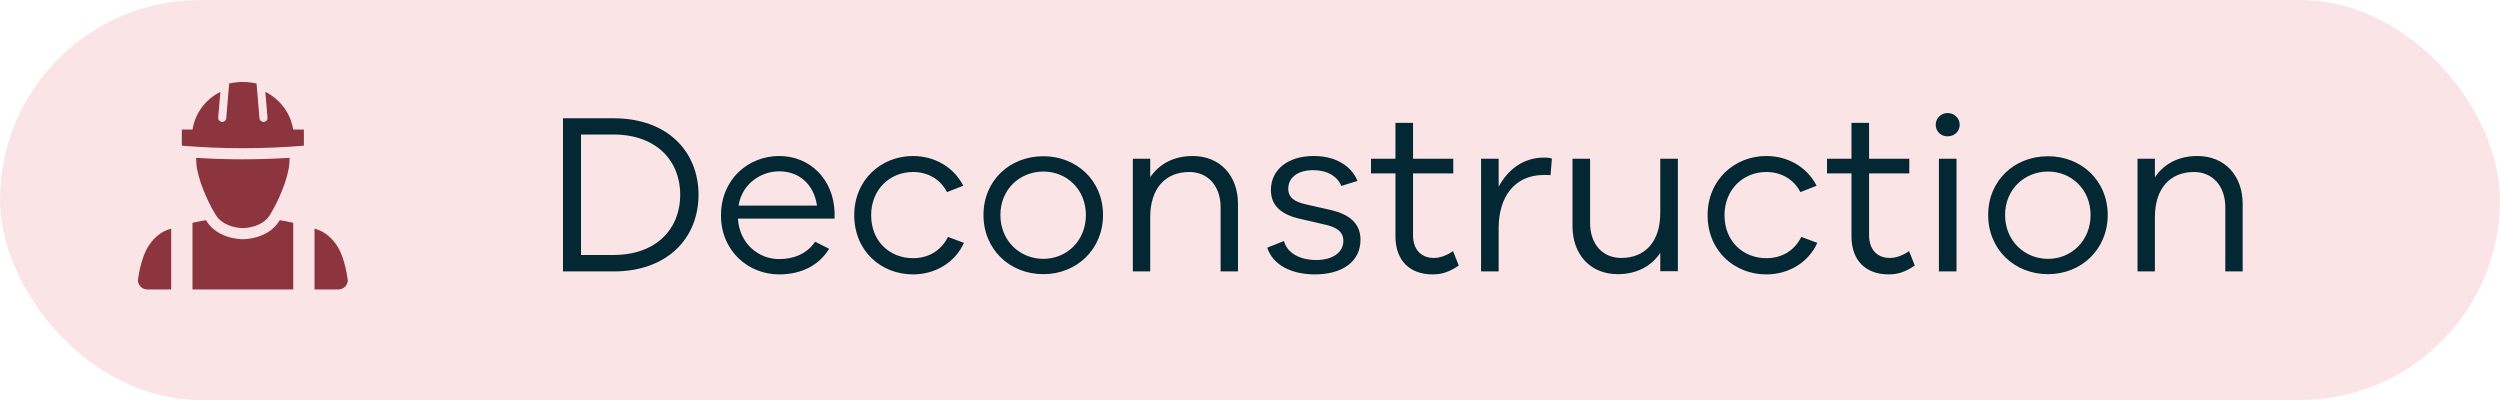 <svg width="175" height="28" viewBox="0 0 175 28" fill="none" xmlns="http://www.w3.org/2000/svg">
<rect width="175" height="28" rx="14" fill="#FBE4E6"/>
<path d="M42.96 8.28C46.72 8.28 48.896 10.6 48.896 13.64C48.896 16.664 46.72 19 42.96 19H39.408V8.28H42.96ZM42.944 17.848C45.952 17.848 47.616 16.008 47.616 13.64C47.616 11.256 45.952 9.416 42.944 9.416H40.672V17.848H42.944ZM58.421 14.856V15.304H51.653C51.765 17.08 53.125 18.136 54.533 18.136C55.525 18.136 56.453 17.8 57.061 16.92L58.037 17.416C57.317 18.6 56.069 19.208 54.533 19.208C52.405 19.208 50.469 17.592 50.469 15.08C50.469 12.552 52.373 10.92 54.549 10.92C56.677 10.92 58.341 12.52 58.421 14.856ZM54.549 11.992C53.269 11.992 51.941 12.856 51.701 14.392H57.189C56.965 12.84 55.877 11.992 54.549 11.992ZM66.357 16.584L67.477 17C66.853 18.376 65.477 19.208 63.909 19.208C61.685 19.208 59.797 17.576 59.797 15.064C59.797 12.584 61.685 10.92 63.909 10.92C65.413 10.92 66.757 11.688 67.429 13L66.293 13.448C65.813 12.52 64.917 12.04 63.909 12.04C62.293 12.04 60.981 13.256 60.981 15.064C60.981 16.904 62.293 18.072 63.909 18.072C64.965 18.072 65.861 17.576 66.357 16.584ZM73.036 10.936C75.356 10.936 77.212 12.632 77.212 15.048C77.212 17.464 75.356 19.192 73.036 19.192C70.684 19.192 68.844 17.464 68.844 15.048C68.844 12.632 70.684 10.936 73.036 10.936ZM73.036 18.12C74.652 18.12 76.012 16.872 76.012 15.048C76.012 13.24 74.652 12.008 73.036 12.008C71.404 12.008 70.028 13.24 70.028 15.048C70.028 16.872 71.404 18.12 73.036 18.12ZM83.491 10.92C85.395 10.92 86.659 12.28 86.659 14.28V19H85.443V14.504C85.443 13.032 84.563 12.04 83.251 12.04C81.603 12.04 80.515 13.16 80.515 15.208V19H79.299V11.112H80.515V12.408C81.155 11.464 82.179 10.92 83.491 10.92ZM89.875 16.872C90.115 17.736 91.011 18.2 92.147 18.2C93.283 18.2 94.035 17.672 94.035 16.856C94.035 16.2 93.539 15.896 92.739 15.72L91.011 15.32C89.699 15.032 88.963 14.392 88.963 13.304C88.963 11.88 90.147 10.92 91.955 10.92C93.523 10.92 94.595 11.624 95.027 12.664L93.891 13.016C93.619 12.344 92.915 11.912 91.923 11.912C90.803 11.912 90.179 12.456 90.179 13.208C90.179 13.832 90.611 14.12 91.379 14.296L93.203 14.712C94.355 14.984 95.235 15.576 95.235 16.776C95.235 18.328 93.939 19.208 92.051 19.208C90.419 19.208 89.107 18.568 88.707 17.336L89.875 16.872ZM101.713 17.576L102.113 18.584C101.473 19.032 100.929 19.208 100.289 19.208C98.721 19.208 97.681 18.28 97.681 16.536V12.136H95.969V11.112H97.681V8.6H98.913V11.112H101.729V12.136H98.913V16.456C98.913 17.48 99.489 18.056 100.369 18.056C100.817 18.056 101.313 17.864 101.713 17.576ZM108.074 11.032C108.266 11.032 108.41 11.032 108.634 11.096L108.538 12.264C108.394 12.248 108.218 12.248 108.074 12.248C105.978 12.248 104.906 13.832 104.906 15.96V19H103.674V11.112H104.906V13.064C105.546 11.896 106.602 11.032 108.074 11.032ZM116.219 11.112H117.451V18.984H116.219V17.704C115.579 18.648 114.555 19.192 113.243 19.192C111.339 19.192 110.075 17.832 110.075 15.832V11.112H111.307V15.608C111.307 17.08 112.171 18.056 113.483 18.056C115.131 18.056 116.219 16.952 116.219 14.904V11.112ZM126.092 16.584L127.212 17C126.588 18.376 125.212 19.208 123.644 19.208C121.42 19.208 119.532 17.576 119.532 15.064C119.532 12.584 121.42 10.92 123.644 10.92C125.148 10.92 126.492 11.688 127.164 13L126.028 13.448C125.548 12.52 124.652 12.04 123.644 12.04C122.028 12.04 120.716 13.256 120.716 15.064C120.716 16.904 122.028 18.072 123.644 18.072C124.7 18.072 125.596 17.576 126.092 16.584ZM133.635 17.576L134.035 18.584C133.395 19.032 132.851 19.208 132.211 19.208C130.643 19.208 129.603 18.28 129.603 16.536V12.136H127.891V11.112H129.603V8.6H130.835V11.112H133.651V12.136H130.835V16.456C130.835 17.48 131.411 18.056 132.291 18.056C132.739 18.056 133.235 17.864 133.635 17.576ZM136.332 7.912C136.812 7.912 137.18 8.296 137.18 8.728C137.18 9.192 136.812 9.544 136.332 9.544C135.852 9.544 135.5 9.192 135.5 8.728C135.5 8.296 135.852 7.912 136.332 7.912ZM136.956 11.112V19H135.724V11.112H136.956ZM143.364 10.936C145.684 10.936 147.54 12.632 147.54 15.048C147.54 17.464 145.684 19.192 143.364 19.192C141.012 19.192 139.172 17.464 139.172 15.048C139.172 12.632 141.012 10.936 143.364 10.936ZM143.364 18.12C144.98 18.12 146.34 16.872 146.34 15.048C146.34 13.24 144.98 12.008 143.364 12.008C141.732 12.008 140.356 13.24 140.356 15.048C140.356 16.872 141.732 18.12 143.364 18.12ZM153.819 10.92C155.723 10.92 156.987 12.28 156.987 14.28V19H155.771V14.504C155.771 13.032 154.891 12.04 153.579 12.04C151.931 12.04 150.843 13.16 150.843 15.208V19H149.627V11.112H150.843V12.408C151.483 11.464 152.507 10.92 153.819 10.92Z" fill="#032833"/>
<g clip-path="url(#clip0_2074_9391)">
<path d="M20.523 9.069C20.339 7.907 19.594 6.934 18.573 6.431L18.725 8.229C18.738 8.384 18.623 8.52 18.468 8.533C18.46 8.534 18.452 8.534 18.444 8.534C18.3 8.534 18.177 8.423 18.164 8.276L17.959 5.846C17.314 5.701 16.686 5.701 16.04 5.846L15.836 8.276C15.823 8.431 15.686 8.55 15.532 8.533C15.377 8.52 15.262 8.384 15.275 8.229L15.427 6.431C14.406 6.934 13.661 7.907 13.477 9.069H12.728V10.198C14.14 10.315 15.577 10.375 17 10.375C18.423 10.375 19.86 10.315 21.272 10.198V9.069L20.523 9.069Z" fill="#8D353E"/>
<path d="M17 11.152C15.919 11.152 14.823 11.117 13.729 11.049C13.731 11.178 13.735 11.305 13.743 11.424C13.822 12.527 14.547 14.156 15.111 15.058C15.686 15.978 16.998 15.968 17 15.968C17.002 15.968 18.313 15.978 18.888 15.058C19.452 14.156 20.178 12.527 20.257 11.424C20.265 11.305 20.269 11.178 20.271 11.049C19.177 11.117 18.081 11.152 17 11.152Z" fill="#8D353E"/>
<path d="M11.983 16.005C11.914 16.028 11.846 16.049 11.775 16.073C10.963 16.349 10.358 17.085 10.058 17.908C9.855 18.464 9.745 18.993 9.683 19.409C9.672 19.488 9.662 19.563 9.654 19.633C9.669 19.983 9.956 20.262 10.31 20.262H11.983V16.005L11.983 16.005Z" fill="#8D353E"/>
<path d="M20.527 15.596C20.171 15.515 19.85 15.454 19.582 15.411C19.571 15.429 19.558 15.452 19.547 15.47C18.773 16.709 17.181 16.745 17.002 16.745H17H16.998C16.819 16.745 15.227 16.709 14.453 15.47C14.442 15.452 14.429 15.429 14.418 15.411C14.15 15.454 13.829 15.515 13.473 15.596V20.262H20.527L20.527 15.596Z" fill="#8D353E"/>
<path d="M24.316 19.408C24.255 18.992 24.144 18.464 23.941 17.907C23.642 17.084 23.036 16.349 22.224 16.072C22.154 16.048 22.085 16.027 22.016 16.004L22.016 20.262H23.689C24.043 20.262 24.33 19.983 24.346 19.633C24.337 19.562 24.328 19.488 24.316 19.408L24.316 19.408Z" fill="#8D353E"/>
</g>
<defs>
<clipPath id="clip0_2074_9391">
<rect width="16" height="16" fill="white" transform="translate(9 5)"/>
</clipPath>
</defs>
</svg>
